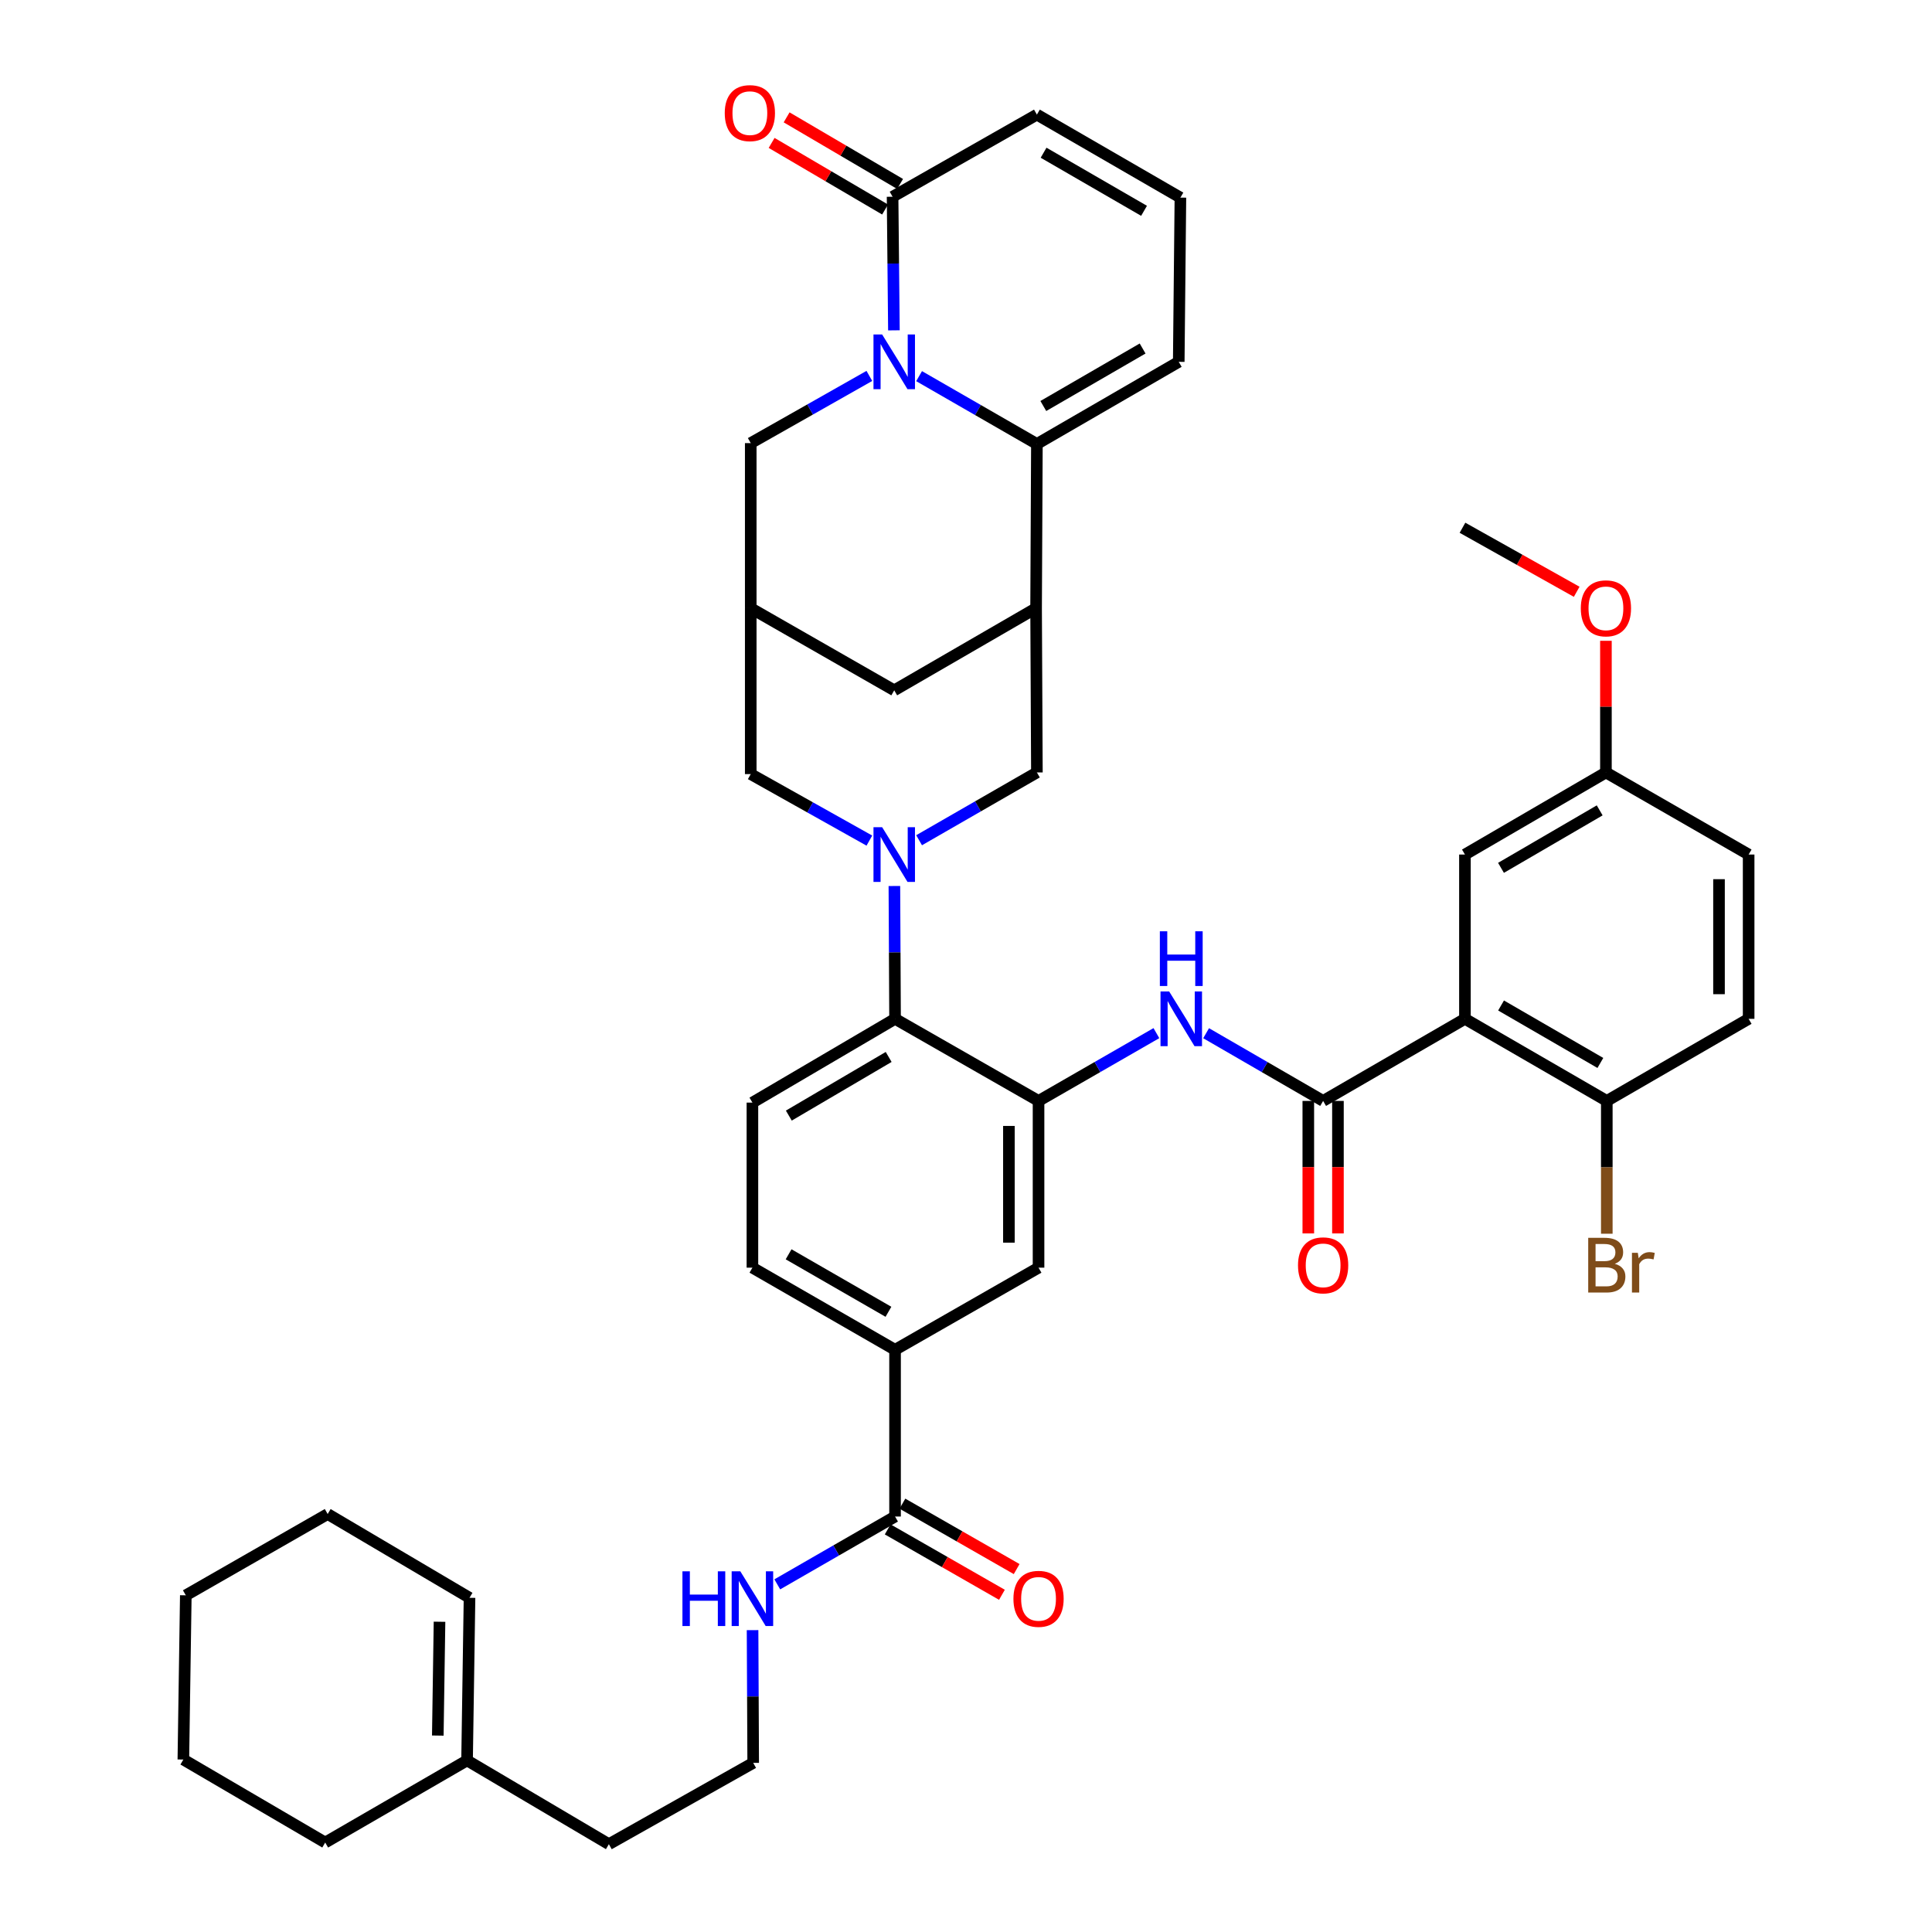 <?xml version='1.0' encoding='iso-8859-1'?>
<svg version='1.1' baseProfile='full'
              xmlns='http://www.w3.org/2000/svg'
                      xmlns:rdkit='http://www.rdkit.org/xml'
                      xmlns:xlink='http://www.w3.org/1999/xlink'
                  xml:space='preserve'
width='1000px' height='1000px' viewBox='0 0 1000 1000'>
<!-- END OF HEADER -->
<rect style='opacity:1.0;fill:#FFFFFF;stroke:none' width='1000' height='1000' x='0' y='0'> </rect>
<path class='bond-1' d='M 475.722,194.693 L 506.209,212.247' style='fill:none;fill-rule:evenodd;stroke:#0000FF;stroke-width:6px;stroke-linecap:butt;stroke-linejoin:miter;stroke-opacity:1' />
<path class='bond-1' d='M 506.209,212.247 L 536.697,229.8' style='fill:none;fill-rule:evenodd;stroke:#000000;stroke-width:6px;stroke-linecap:butt;stroke-linejoin:miter;stroke-opacity:1' />
<path class='bond-6' d='M 462.689,170.987 L 462.344,136.409' style='fill:none;fill-rule:evenodd;stroke:#0000FF;stroke-width:6px;stroke-linecap:butt;stroke-linejoin:miter;stroke-opacity:1' />
<path class='bond-6' d='M 462.344,136.409 L 462,101.831' style='fill:none;fill-rule:evenodd;stroke:#000000;stroke-width:6px;stroke-linecap:butt;stroke-linejoin:miter;stroke-opacity:1' />
<path class='bond-12' d='M 449.978,194.576 L 419.279,211.967' style='fill:none;fill-rule:evenodd;stroke:#0000FF;stroke-width:6px;stroke-linecap:butt;stroke-linejoin:miter;stroke-opacity:1' />
<path class='bond-12' d='M 419.279,211.967 L 388.581,229.357' style='fill:none;fill-rule:evenodd;stroke:#000000;stroke-width:6px;stroke-linecap:butt;stroke-linejoin:miter;stroke-opacity:1' />
<path class='bond-0' d='M 449.983,435.095 L 419.282,417.883' style='fill:none;fill-rule:evenodd;stroke:#0000FF;stroke-width:6px;stroke-linecap:butt;stroke-linejoin:miter;stroke-opacity:1' />
<path class='bond-0' d='M 419.282,417.883 L 388.581,400.671' style='fill:none;fill-rule:evenodd;stroke:#000000;stroke-width:6px;stroke-linecap:butt;stroke-linejoin:miter;stroke-opacity:1' />
<path class='bond-7' d='M 462.933,458.596 L 463.106,492.97' style='fill:none;fill-rule:evenodd;stroke:#0000FF;stroke-width:6px;stroke-linecap:butt;stroke-linejoin:miter;stroke-opacity:1' />
<path class='bond-7' d='M 463.106,492.97 L 463.278,527.345' style='fill:none;fill-rule:evenodd;stroke:#000000;stroke-width:6px;stroke-linecap:butt;stroke-linejoin:miter;stroke-opacity:1' />
<path class='bond-44' d='M 475.722,434.904 L 506.209,417.361' style='fill:none;fill-rule:evenodd;stroke:#0000FF;stroke-width:6px;stroke-linecap:butt;stroke-linejoin:miter;stroke-opacity:1' />
<path class='bond-44' d='M 506.209,417.361 L 536.697,399.818' style='fill:none;fill-rule:evenodd;stroke:#000000;stroke-width:6px;stroke-linecap:butt;stroke-linejoin:miter;stroke-opacity:1' />
<path class='bond-4' d='M 536.697,229.8 L 536.279,314.792' style='fill:none;fill-rule:evenodd;stroke:#000000;stroke-width:6px;stroke-linecap:butt;stroke-linejoin:miter;stroke-opacity:1' />
<path class='bond-19' d='M 536.697,229.8 L 610.115,187.283' style='fill:none;fill-rule:evenodd;stroke:#000000;stroke-width:6px;stroke-linecap:butt;stroke-linejoin:miter;stroke-opacity:1' />
<path class='bond-19' d='M 540.022,210.148 L 591.415,180.386' style='fill:none;fill-rule:evenodd;stroke:#000000;stroke-width:6px;stroke-linecap:butt;stroke-linejoin:miter;stroke-opacity:1' />
<path class='bond-2' d='M 758.248,527.345 L 684.847,569.836' style='fill:none;fill-rule:evenodd;stroke:#000000;stroke-width:6px;stroke-linecap:butt;stroke-linejoin:miter;stroke-opacity:1' />
<path class='bond-17' d='M 758.248,527.345 L 831.676,569.836' style='fill:none;fill-rule:evenodd;stroke:#000000;stroke-width:6px;stroke-linecap:butt;stroke-linejoin:miter;stroke-opacity:1' />
<path class='bond-17' d='M 776.946,520.441 L 828.345,550.185' style='fill:none;fill-rule:evenodd;stroke:#000000;stroke-width:6px;stroke-linecap:butt;stroke-linejoin:miter;stroke-opacity:1' />
<path class='bond-20' d='M 758.248,527.345 L 758.248,442.31' style='fill:none;fill-rule:evenodd;stroke:#000000;stroke-width:6px;stroke-linecap:butt;stroke-linejoin:miter;stroke-opacity:1' />
<path class='bond-3' d='M 684.847,569.836 L 654.563,552.312' style='fill:none;fill-rule:evenodd;stroke:#000000;stroke-width:6px;stroke-linecap:butt;stroke-linejoin:miter;stroke-opacity:1' />
<path class='bond-3' d='M 654.563,552.312 L 624.28,534.787' style='fill:none;fill-rule:evenodd;stroke:#0000FF;stroke-width:6px;stroke-linecap:butt;stroke-linejoin:miter;stroke-opacity:1' />
<path class='bond-23' d='M 677.177,569.836 L 677.177,604.126' style='fill:none;fill-rule:evenodd;stroke:#000000;stroke-width:6px;stroke-linecap:butt;stroke-linejoin:miter;stroke-opacity:1' />
<path class='bond-23' d='M 677.177,604.126 L 677.177,638.417' style='fill:none;fill-rule:evenodd;stroke:#FF0000;stroke-width:6px;stroke-linecap:butt;stroke-linejoin:miter;stroke-opacity:1' />
<path class='bond-23' d='M 692.517,569.836 L 692.517,604.126' style='fill:none;fill-rule:evenodd;stroke:#000000;stroke-width:6px;stroke-linecap:butt;stroke-linejoin:miter;stroke-opacity:1' />
<path class='bond-23' d='M 692.517,604.126 L 692.517,638.417' style='fill:none;fill-rule:evenodd;stroke:#FF0000;stroke-width:6px;stroke-linecap:butt;stroke-linejoin:miter;stroke-opacity:1' />
<path class='bond-9' d='M 536.279,314.792 L 536.697,399.818' style='fill:none;fill-rule:evenodd;stroke:#000000;stroke-width:6px;stroke-linecap:butt;stroke-linejoin:miter;stroke-opacity:1' />
<path class='bond-42' d='M 536.279,314.792 L 462.852,357.31' style='fill:none;fill-rule:evenodd;stroke:#000000;stroke-width:6px;stroke-linecap:butt;stroke-linejoin:miter;stroke-opacity:1' />
<path class='bond-5' d='M 537.549,569.836 L 463.278,527.345' style='fill:none;fill-rule:evenodd;stroke:#000000;stroke-width:6px;stroke-linecap:butt;stroke-linejoin:miter;stroke-opacity:1' />
<path class='bond-8' d='M 537.549,569.836 L 568.049,552.292' style='fill:none;fill-rule:evenodd;stroke:#000000;stroke-width:6px;stroke-linecap:butt;stroke-linejoin:miter;stroke-opacity:1' />
<path class='bond-8' d='M 568.049,552.292 L 598.549,534.748' style='fill:none;fill-rule:evenodd;stroke:#0000FF;stroke-width:6px;stroke-linecap:butt;stroke-linejoin:miter;stroke-opacity:1' />
<path class='bond-15' d='M 537.549,569.836 L 537.549,656.141' style='fill:none;fill-rule:evenodd;stroke:#000000;stroke-width:6px;stroke-linecap:butt;stroke-linejoin:miter;stroke-opacity:1' />
<path class='bond-15' d='M 522.209,582.782 L 522.209,643.195' style='fill:none;fill-rule:evenodd;stroke:#000000;stroke-width:6px;stroke-linecap:butt;stroke-linejoin:miter;stroke-opacity:1' />
<path class='bond-22' d='M 462,101.831 L 536.697,59.322' style='fill:none;fill-rule:evenodd;stroke:#000000;stroke-width:6px;stroke-linecap:butt;stroke-linejoin:miter;stroke-opacity:1' />
<path class='bond-24' d='M 465.882,95.216 L 436.518,77.98' style='fill:none;fill-rule:evenodd;stroke:#000000;stroke-width:6px;stroke-linecap:butt;stroke-linejoin:miter;stroke-opacity:1' />
<path class='bond-24' d='M 436.518,77.98 L 407.153,60.743' style='fill:none;fill-rule:evenodd;stroke:#FF0000;stroke-width:6px;stroke-linecap:butt;stroke-linejoin:miter;stroke-opacity:1' />
<path class='bond-24' d='M 458.117,108.446 L 428.752,91.209' style='fill:none;fill-rule:evenodd;stroke:#000000;stroke-width:6px;stroke-linecap:butt;stroke-linejoin:miter;stroke-opacity:1' />
<path class='bond-24' d='M 428.752,91.209 L 399.388,73.972' style='fill:none;fill-rule:evenodd;stroke:#FF0000;stroke-width:6px;stroke-linecap:butt;stroke-linejoin:miter;stroke-opacity:1' />
<path class='bond-18' d='M 463.278,527.345 L 389.45,570.706' style='fill:none;fill-rule:evenodd;stroke:#000000;stroke-width:6px;stroke-linecap:butt;stroke-linejoin:miter;stroke-opacity:1' />
<path class='bond-18' d='M 459.972,547.076 L 408.293,577.429' style='fill:none;fill-rule:evenodd;stroke:#000000;stroke-width:6px;stroke-linecap:butt;stroke-linejoin:miter;stroke-opacity:1' />
<path class='bond-10' d='M 388.581,314.792 L 388.581,229.357' style='fill:none;fill-rule:evenodd;stroke:#000000;stroke-width:6px;stroke-linecap:butt;stroke-linejoin:miter;stroke-opacity:1' />
<path class='bond-13' d='M 388.581,314.792 L 388.581,400.671' style='fill:none;fill-rule:evenodd;stroke:#000000;stroke-width:6px;stroke-linecap:butt;stroke-linejoin:miter;stroke-opacity:1' />
<path class='bond-16' d='M 388.581,314.792 L 462.852,357.31' style='fill:none;fill-rule:evenodd;stroke:#000000;stroke-width:6px;stroke-linecap:butt;stroke-linejoin:miter;stroke-opacity:1' />
<path class='bond-11' d='M 463.278,784.954 L 463.278,698.649' style='fill:none;fill-rule:evenodd;stroke:#000000;stroke-width:6px;stroke-linecap:butt;stroke-linejoin:miter;stroke-opacity:1' />
<path class='bond-27' d='M 459.467,791.61 L 489.033,808.535' style='fill:none;fill-rule:evenodd;stroke:#000000;stroke-width:6px;stroke-linecap:butt;stroke-linejoin:miter;stroke-opacity:1' />
<path class='bond-27' d='M 489.033,808.535 L 518.599,825.461' style='fill:none;fill-rule:evenodd;stroke:#FF0000;stroke-width:6px;stroke-linecap:butt;stroke-linejoin:miter;stroke-opacity:1' />
<path class='bond-27' d='M 467.088,778.297 L 496.654,795.222' style='fill:none;fill-rule:evenodd;stroke:#000000;stroke-width:6px;stroke-linecap:butt;stroke-linejoin:miter;stroke-opacity:1' />
<path class='bond-27' d='M 496.654,795.222 L 526.22,812.148' style='fill:none;fill-rule:evenodd;stroke:#FF0000;stroke-width:6px;stroke-linecap:butt;stroke-linejoin:miter;stroke-opacity:1' />
<path class='bond-28' d='M 463.278,784.954 L 432.799,802.506' style='fill:none;fill-rule:evenodd;stroke:#000000;stroke-width:6px;stroke-linecap:butt;stroke-linejoin:miter;stroke-opacity:1' />
<path class='bond-28' d='M 432.799,802.506 L 402.32,820.059' style='fill:none;fill-rule:evenodd;stroke:#0000FF;stroke-width:6px;stroke-linecap:butt;stroke-linejoin:miter;stroke-opacity:1' />
<path class='bond-14' d='M 463.278,698.649 L 389.45,656.141' style='fill:none;fill-rule:evenodd;stroke:#000000;stroke-width:6px;stroke-linecap:butt;stroke-linejoin:miter;stroke-opacity:1' />
<path class='bond-14' d='M 459.858,678.979 L 408.179,649.223' style='fill:none;fill-rule:evenodd;stroke:#000000;stroke-width:6px;stroke-linecap:butt;stroke-linejoin:miter;stroke-opacity:1' />
<path class='bond-45' d='M 463.278,698.649 L 537.549,656.141' style='fill:none;fill-rule:evenodd;stroke:#000000;stroke-width:6px;stroke-linecap:butt;stroke-linejoin:miter;stroke-opacity:1' />
<path class='bond-29' d='M 831.676,569.836 L 905.094,527.345' style='fill:none;fill-rule:evenodd;stroke:#000000;stroke-width:6px;stroke-linecap:butt;stroke-linejoin:miter;stroke-opacity:1' />
<path class='bond-32' d='M 831.676,569.836 L 831.676,604.206' style='fill:none;fill-rule:evenodd;stroke:#000000;stroke-width:6px;stroke-linecap:butt;stroke-linejoin:miter;stroke-opacity:1' />
<path class='bond-32' d='M 831.676,604.206 L 831.676,638.577' style='fill:none;fill-rule:evenodd;stroke:#7F4C19;stroke-width:6px;stroke-linecap:butt;stroke-linejoin:miter;stroke-opacity:1' />
<path class='bond-25' d='M 389.45,570.706 L 389.45,656.141' style='fill:none;fill-rule:evenodd;stroke:#000000;stroke-width:6px;stroke-linecap:butt;stroke-linejoin:miter;stroke-opacity:1' />
<path class='bond-43' d='M 610.115,187.283 L 610.976,102.283' style='fill:none;fill-rule:evenodd;stroke:#000000;stroke-width:6px;stroke-linecap:butt;stroke-linejoin:miter;stroke-opacity:1' />
<path class='bond-31' d='M 758.248,442.31 L 831.224,399.818' style='fill:none;fill-rule:evenodd;stroke:#000000;stroke-width:6px;stroke-linecap:butt;stroke-linejoin:miter;stroke-opacity:1' />
<path class='bond-31' d='M 776.913,449.193 L 827.996,419.449' style='fill:none;fill-rule:evenodd;stroke:#000000;stroke-width:6px;stroke-linecap:butt;stroke-linejoin:miter;stroke-opacity:1' />
<path class='bond-21' d='M 610.976,102.283 L 536.697,59.322' style='fill:none;fill-rule:evenodd;stroke:#000000;stroke-width:6px;stroke-linecap:butt;stroke-linejoin:miter;stroke-opacity:1' />
<path class='bond-21' d='M 592.154,109.118 L 540.158,79.045' style='fill:none;fill-rule:evenodd;stroke:#000000;stroke-width:6px;stroke-linecap:butt;stroke-linejoin:miter;stroke-opacity:1' />
<path class='bond-26' d='M 241.752,911.184 L 315.153,954.545' style='fill:none;fill-rule:evenodd;stroke:#000000;stroke-width:6px;stroke-linecap:butt;stroke-linejoin:miter;stroke-opacity:1' />
<path class='bond-30' d='M 241.752,911.184 L 243.022,827.019' style='fill:none;fill-rule:evenodd;stroke:#000000;stroke-width:6px;stroke-linecap:butt;stroke-linejoin:miter;stroke-opacity:1' />
<path class='bond-30' d='M 226.604,898.328 L 227.493,839.413' style='fill:none;fill-rule:evenodd;stroke:#000000;stroke-width:6px;stroke-linecap:butt;stroke-linejoin:miter;stroke-opacity:1' />
<path class='bond-37' d='M 241.752,911.184 L 168.324,953.693' style='fill:none;fill-rule:evenodd;stroke:#000000;stroke-width:6px;stroke-linecap:butt;stroke-linejoin:miter;stroke-opacity:1' />
<path class='bond-34' d='M 389.527,843.756 L 389.689,878.105' style='fill:none;fill-rule:evenodd;stroke:#0000FF;stroke-width:6px;stroke-linecap:butt;stroke-linejoin:miter;stroke-opacity:1' />
<path class='bond-34' d='M 389.689,878.105 L 389.851,912.454' style='fill:none;fill-rule:evenodd;stroke:#000000;stroke-width:6px;stroke-linecap:butt;stroke-linejoin:miter;stroke-opacity:1' />
<path class='bond-46' d='M 905.094,527.345 L 905.094,442.31' style='fill:none;fill-rule:evenodd;stroke:#000000;stroke-width:6px;stroke-linecap:butt;stroke-linejoin:miter;stroke-opacity:1' />
<path class='bond-46' d='M 889.754,514.589 L 889.754,455.065' style='fill:none;fill-rule:evenodd;stroke:#000000;stroke-width:6px;stroke-linecap:butt;stroke-linejoin:miter;stroke-opacity:1' />
<path class='bond-38' d='M 243.022,827.019 L 169.603,783.658' style='fill:none;fill-rule:evenodd;stroke:#000000;stroke-width:6px;stroke-linecap:butt;stroke-linejoin:miter;stroke-opacity:1' />
<path class='bond-33' d='M 831.224,399.818 L 905.094,442.31' style='fill:none;fill-rule:evenodd;stroke:#000000;stroke-width:6px;stroke-linecap:butt;stroke-linejoin:miter;stroke-opacity:1' />
<path class='bond-35' d='M 831.224,399.818 L 831.224,365.748' style='fill:none;fill-rule:evenodd;stroke:#000000;stroke-width:6px;stroke-linecap:butt;stroke-linejoin:miter;stroke-opacity:1' />
<path class='bond-35' d='M 831.224,365.748 L 831.224,331.678' style='fill:none;fill-rule:evenodd;stroke:#FF0000;stroke-width:6px;stroke-linecap:butt;stroke-linejoin:miter;stroke-opacity:1' />
<path class='bond-36' d='M 389.851,912.454 L 315.153,954.545' style='fill:none;fill-rule:evenodd;stroke:#000000;stroke-width:6px;stroke-linecap:butt;stroke-linejoin:miter;stroke-opacity:1' />
<path class='bond-39' d='M 816.096,306.31 L 786.537,289.736' style='fill:none;fill-rule:evenodd;stroke:#FF0000;stroke-width:6px;stroke-linecap:butt;stroke-linejoin:miter;stroke-opacity:1' />
<path class='bond-39' d='M 786.537,289.736 L 756.978,273.161' style='fill:none;fill-rule:evenodd;stroke:#000000;stroke-width:6px;stroke-linecap:butt;stroke-linejoin:miter;stroke-opacity:1' />
<path class='bond-40' d='M 168.324,953.693 L 94.906,910.733' style='fill:none;fill-rule:evenodd;stroke:#000000;stroke-width:6px;stroke-linecap:butt;stroke-linejoin:miter;stroke-opacity:1' />
<path class='bond-47' d='M 169.603,783.658 L 96.175,825.732' style='fill:none;fill-rule:evenodd;stroke:#000000;stroke-width:6px;stroke-linecap:butt;stroke-linejoin:miter;stroke-opacity:1' />
<path class='bond-41' d='M 94.906,910.733 L 96.175,825.732' style='fill:none;fill-rule:evenodd;stroke:#000000;stroke-width:6px;stroke-linecap:butt;stroke-linejoin:miter;stroke-opacity:1' />
<path  class='atom-0' d='M 456.592 173.123
L 465.872 188.123
Q 466.792 189.603, 468.272 192.283
Q 469.752 194.963, 469.832 195.123
L 469.832 173.123
L 473.592 173.123
L 473.592 201.443
L 469.712 201.443
L 459.752 185.043
Q 458.592 183.123, 457.352 180.923
Q 456.152 178.723, 455.792 178.043
L 455.792 201.443
L 452.112 201.443
L 452.112 173.123
L 456.592 173.123
' fill='#0000FF'/>
<path  class='atom-1' d='M 456.592 428.15
L 465.872 443.15
Q 466.792 444.63, 468.272 447.31
Q 469.752 449.99, 469.832 450.15
L 469.832 428.15
L 473.592 428.15
L 473.592 456.47
L 469.712 456.47
L 459.752 440.07
Q 458.592 438.15, 457.352 435.95
Q 456.152 433.75, 455.792 433.07
L 455.792 456.47
L 452.112 456.47
L 452.112 428.15
L 456.592 428.15
' fill='#0000FF'/>
<path  class='atom-9' d='M 605.159 513.185
L 614.439 528.185
Q 615.359 529.665, 616.839 532.345
Q 618.319 535.025, 618.399 535.185
L 618.399 513.185
L 622.159 513.185
L 622.159 541.505
L 618.279 541.505
L 608.319 525.105
Q 607.159 523.185, 605.919 520.985
Q 604.719 518.785, 604.359 518.105
L 604.359 541.505
L 600.679 541.505
L 600.679 513.185
L 605.159 513.185
' fill='#0000FF'/>
<path  class='atom-9' d='M 600.339 482.033
L 604.179 482.033
L 604.179 494.073
L 618.659 494.073
L 618.659 482.033
L 622.499 482.033
L 622.499 510.353
L 618.659 510.353
L 618.659 497.273
L 604.179 497.273
L 604.179 510.353
L 600.339 510.353
L 600.339 482.033
' fill='#0000FF'/>
<path  class='atom-24' d='M 671.847 654.942
Q 671.847 648.142, 675.207 644.342
Q 678.567 640.542, 684.847 640.542
Q 691.127 640.542, 694.487 644.342
Q 697.847 648.142, 697.847 654.942
Q 697.847 661.822, 694.447 665.742
Q 691.047 669.622, 684.847 669.622
Q 678.607 669.622, 675.207 665.742
Q 671.847 661.862, 671.847 654.942
M 684.847 666.422
Q 689.167 666.422, 691.487 663.542
Q 693.847 660.622, 693.847 654.942
Q 693.847 649.382, 691.487 646.582
Q 689.167 643.742, 684.847 643.742
Q 680.527 643.742, 678.167 646.542
Q 675.847 649.342, 675.847 654.942
Q 675.847 660.662, 678.167 663.542
Q 680.527 666.422, 684.847 666.422
' fill='#FF0000'/>
<path  class='atom-25' d='M 375.129 58.55
Q 375.129 51.75, 378.489 47.95
Q 381.849 44.15, 388.129 44.15
Q 394.409 44.15, 397.769 47.95
Q 401.129 51.75, 401.129 58.55
Q 401.129 65.43, 397.729 69.35
Q 394.329 73.23, 388.129 73.23
Q 381.889 73.23, 378.489 69.35
Q 375.129 65.47, 375.129 58.55
M 388.129 70.03
Q 392.449 70.03, 394.769 67.15
Q 397.129 64.23, 397.129 58.55
Q 397.129 52.99, 394.769 50.19
Q 392.449 47.35, 388.129 47.35
Q 383.809 47.35, 381.449 50.15
Q 379.129 52.95, 379.129 58.55
Q 379.129 64.27, 381.449 67.15
Q 383.809 70.03, 388.129 70.03
' fill='#FF0000'/>
<path  class='atom-28' d='M 524.549 827.551
Q 524.549 820.751, 527.909 816.951
Q 531.269 813.151, 537.549 813.151
Q 543.829 813.151, 547.189 816.951
Q 550.549 820.751, 550.549 827.551
Q 550.549 834.431, 547.149 838.351
Q 543.749 842.231, 537.549 842.231
Q 531.309 842.231, 527.909 838.351
Q 524.549 834.471, 524.549 827.551
M 537.549 839.031
Q 541.869 839.031, 544.189 836.151
Q 546.549 833.231, 546.549 827.551
Q 546.549 821.991, 544.189 819.191
Q 541.869 816.351, 537.549 816.351
Q 533.229 816.351, 530.869 819.151
Q 528.549 821.951, 528.549 827.551
Q 528.549 833.271, 530.869 836.151
Q 533.229 839.031, 537.549 839.031
' fill='#FF0000'/>
<path  class='atom-29' d='M 353.23 813.311
L 357.07 813.311
L 357.07 825.351
L 371.55 825.351
L 371.55 813.311
L 375.39 813.311
L 375.39 841.631
L 371.55 841.631
L 371.55 828.551
L 357.07 828.551
L 357.07 841.631
L 353.23 841.631
L 353.23 813.311
' fill='#0000FF'/>
<path  class='atom-29' d='M 383.19 813.311
L 392.47 828.311
Q 393.39 829.791, 394.87 832.471
Q 396.35 835.151, 396.43 835.311
L 396.43 813.311
L 400.19 813.311
L 400.19 841.631
L 396.31 841.631
L 386.35 825.231
Q 385.19 823.311, 383.95 821.111
Q 382.75 818.911, 382.39 818.231
L 382.39 841.631
L 378.71 841.631
L 378.71 813.311
L 383.19 813.311
' fill='#0000FF'/>
<path  class='atom-33' d='M 835.816 654.142
Q 838.536 654.902, 839.896 656.582
Q 841.296 658.222, 841.296 660.662
Q 841.296 664.582, 838.776 666.822
Q 836.296 669.022, 831.576 669.022
L 822.056 669.022
L 822.056 640.702
L 830.416 640.702
Q 835.256 640.702, 837.696 642.662
Q 840.136 644.622, 840.136 648.222
Q 840.136 652.502, 835.816 654.142
M 825.856 643.902
L 825.856 652.782
L 830.416 652.782
Q 833.216 652.782, 834.656 651.662
Q 836.136 650.502, 836.136 648.222
Q 836.136 643.902, 830.416 643.902
L 825.856 643.902
M 831.576 665.822
Q 834.336 665.822, 835.816 664.502
Q 837.296 663.182, 837.296 660.662
Q 837.296 658.342, 835.656 657.182
Q 834.056 655.982, 830.976 655.982
L 825.856 655.982
L 825.856 665.822
L 831.576 665.822
' fill='#7F4C19'/>
<path  class='atom-33' d='M 847.736 648.462
L 848.176 651.302
Q 850.336 648.102, 853.856 648.102
Q 854.976 648.102, 856.496 648.502
L 855.896 651.862
Q 854.176 651.462, 853.216 651.462
Q 851.536 651.462, 850.416 652.142
Q 849.336 652.782, 848.456 654.342
L 848.456 669.022
L 844.696 669.022
L 844.696 648.462
L 847.736 648.462
' fill='#7F4C19'/>
<path  class='atom-36' d='M 818.224 314.872
Q 818.224 308.072, 821.584 304.272
Q 824.944 300.472, 831.224 300.472
Q 837.504 300.472, 840.864 304.272
Q 844.224 308.072, 844.224 314.872
Q 844.224 321.752, 840.824 325.672
Q 837.424 329.552, 831.224 329.552
Q 824.984 329.552, 821.584 325.672
Q 818.224 321.792, 818.224 314.872
M 831.224 326.352
Q 835.544 326.352, 837.864 323.472
Q 840.224 320.552, 840.224 314.872
Q 840.224 309.312, 837.864 306.512
Q 835.544 303.672, 831.224 303.672
Q 826.904 303.672, 824.544 306.472
Q 822.224 309.272, 822.224 314.872
Q 822.224 320.592, 824.544 323.472
Q 826.904 326.352, 831.224 326.352
' fill='#FF0000'/>
</svg>
